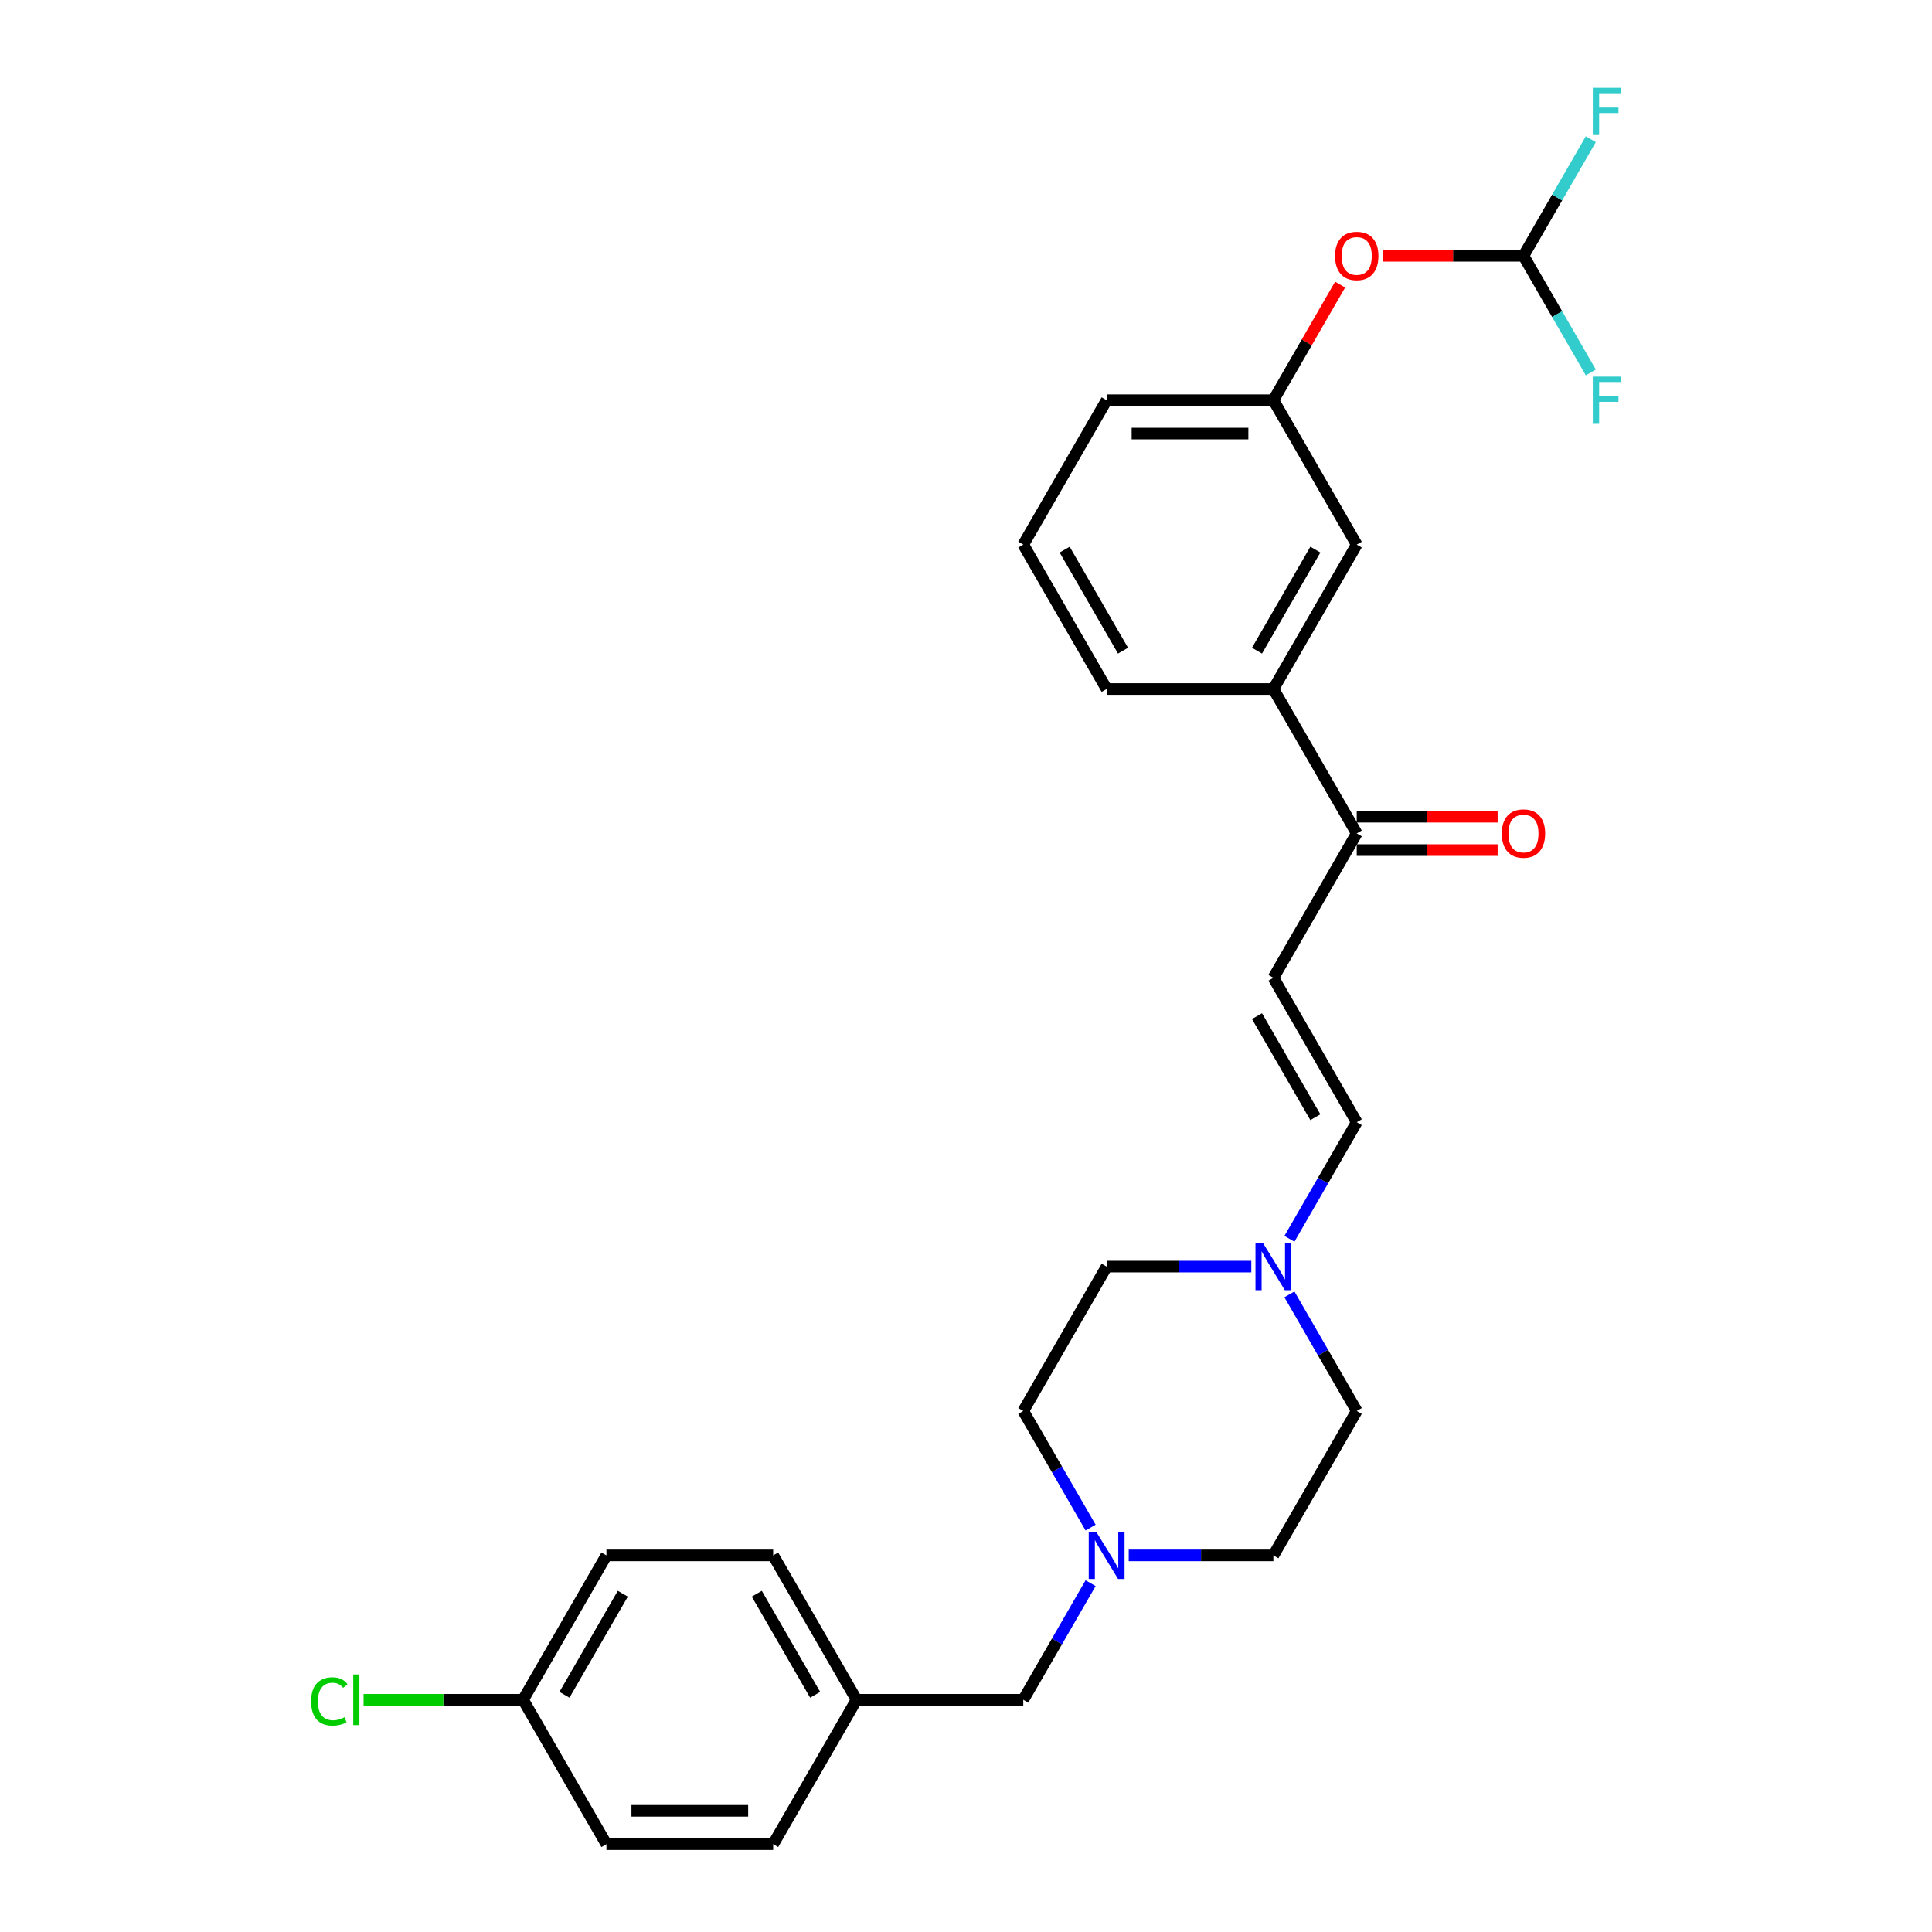 <?xml version='1.0' encoding='iso-8859-1'?>
<svg version='1.1' baseProfile='full'
              xmlns='http://www.w3.org/2000/svg'
                      xmlns:rdkit='http://www.rdkit.org/xml'
                      xmlns:xlink='http://www.w3.org/1999/xlink'
                  xml:space='preserve'
width='1000px' height='1000px' viewBox='0 0 1000 1000'>
<!-- END OF HEADER -->
<rect style='opacity:1.0;fill:#FFFFFF;stroke:none' width='1000' height='1000' x='0' y='0'> </rect>
<path class='bond-1' d='M 659.097,506.11 L 702.247,580.849' style='fill:none;fill-rule:evenodd;stroke:#000000;stroke-width:6px;stroke-linecap:butt;stroke-linejoin:miter;stroke-opacity:1' />
<path class='bond-1' d='M 650.621,525.951 L 680.827,578.269' style='fill:none;fill-rule:evenodd;stroke:#000000;stroke-width:6px;stroke-linecap:butt;stroke-linejoin:miter;stroke-opacity:1' />
<path class='bond-2' d='M 659.097,506.11 L 702.247,431.371' style='fill:none;fill-rule:evenodd;stroke:#000000;stroke-width:6px;stroke-linecap:butt;stroke-linejoin:miter;stroke-opacity:1' />
<path class='bond-0' d='M 667.398,641.211 L 684.823,611.03' style='fill:none;fill-rule:evenodd;stroke:#0000FF;stroke-width:6px;stroke-linecap:butt;stroke-linejoin:miter;stroke-opacity:1' />
<path class='bond-0' d='M 684.823,611.03 L 702.247,580.849' style='fill:none;fill-rule:evenodd;stroke:#000000;stroke-width:6px;stroke-linecap:butt;stroke-linejoin:miter;stroke-opacity:1' />
<path class='bond-11' d='M 647.67,655.589 L 610.233,655.589' style='fill:none;fill-rule:evenodd;stroke:#0000FF;stroke-width:6px;stroke-linecap:butt;stroke-linejoin:miter;stroke-opacity:1' />
<path class='bond-11' d='M 610.233,655.589 L 572.795,655.589' style='fill:none;fill-rule:evenodd;stroke:#000000;stroke-width:6px;stroke-linecap:butt;stroke-linejoin:miter;stroke-opacity:1' />
<path class='bond-12' d='M 667.398,669.966 L 684.823,700.147' style='fill:none;fill-rule:evenodd;stroke:#0000FF;stroke-width:6px;stroke-linecap:butt;stroke-linejoin:miter;stroke-opacity:1' />
<path class='bond-12' d='M 684.823,700.147 L 702.247,730.328' style='fill:none;fill-rule:evenodd;stroke:#000000;stroke-width:6px;stroke-linecap:butt;stroke-linejoin:miter;stroke-opacity:1' />
<path class='bond-4' d='M 702.247,431.371 L 659.097,356.632' style='fill:none;fill-rule:evenodd;stroke:#000000;stroke-width:6px;stroke-linecap:butt;stroke-linejoin:miter;stroke-opacity:1' />
<path class='bond-9' d='M 702.247,440.001 L 738.71,440.001' style='fill:none;fill-rule:evenodd;stroke:#000000;stroke-width:6px;stroke-linecap:butt;stroke-linejoin:miter;stroke-opacity:1' />
<path class='bond-9' d='M 738.71,440.001 L 775.172,440.001' style='fill:none;fill-rule:evenodd;stroke:#FF0000;stroke-width:6px;stroke-linecap:butt;stroke-linejoin:miter;stroke-opacity:1' />
<path class='bond-9' d='M 702.247,422.741 L 738.71,422.741' style='fill:none;fill-rule:evenodd;stroke:#000000;stroke-width:6px;stroke-linecap:butt;stroke-linejoin:miter;stroke-opacity:1' />
<path class='bond-9' d='M 738.71,422.741 L 775.172,422.741' style='fill:none;fill-rule:evenodd;stroke:#FF0000;stroke-width:6px;stroke-linecap:butt;stroke-linejoin:miter;stroke-opacity:1' />
<path class='bond-3' d='M 564.494,790.689 L 547.069,760.508' style='fill:none;fill-rule:evenodd;stroke:#0000FF;stroke-width:6px;stroke-linecap:butt;stroke-linejoin:miter;stroke-opacity:1' />
<path class='bond-3' d='M 547.069,760.508 L 529.645,730.328' style='fill:none;fill-rule:evenodd;stroke:#000000;stroke-width:6px;stroke-linecap:butt;stroke-linejoin:miter;stroke-opacity:1' />
<path class='bond-10' d='M 564.494,819.445 L 547.069,849.626' style='fill:none;fill-rule:evenodd;stroke:#0000FF;stroke-width:6px;stroke-linecap:butt;stroke-linejoin:miter;stroke-opacity:1' />
<path class='bond-10' d='M 547.069,849.626 L 529.645,879.806' style='fill:none;fill-rule:evenodd;stroke:#000000;stroke-width:6px;stroke-linecap:butt;stroke-linejoin:miter;stroke-opacity:1' />
<path class='bond-27' d='M 584.222,805.067 L 621.659,805.067' style='fill:none;fill-rule:evenodd;stroke:#0000FF;stroke-width:6px;stroke-linecap:butt;stroke-linejoin:miter;stroke-opacity:1' />
<path class='bond-27' d='M 621.659,805.067 L 659.097,805.067' style='fill:none;fill-rule:evenodd;stroke:#000000;stroke-width:6px;stroke-linecap:butt;stroke-linejoin:miter;stroke-opacity:1' />
<path class='bond-6' d='M 659.097,356.632 L 702.247,281.892' style='fill:none;fill-rule:evenodd;stroke:#000000;stroke-width:6px;stroke-linecap:butt;stroke-linejoin:miter;stroke-opacity:1' />
<path class='bond-6' d='M 650.621,336.791 L 680.827,284.473' style='fill:none;fill-rule:evenodd;stroke:#000000;stroke-width:6px;stroke-linecap:butt;stroke-linejoin:miter;stroke-opacity:1' />
<path class='bond-24' d='M 659.097,356.632 L 572.795,356.632' style='fill:none;fill-rule:evenodd;stroke:#000000;stroke-width:6px;stroke-linecap:butt;stroke-linejoin:miter;stroke-opacity:1' />
<path class='bond-5' d='M 788.549,132.414 L 752.086,132.414' style='fill:none;fill-rule:evenodd;stroke:#000000;stroke-width:6px;stroke-linecap:butt;stroke-linejoin:miter;stroke-opacity:1' />
<path class='bond-5' d='M 752.086,132.414 L 715.624,132.414' style='fill:none;fill-rule:evenodd;stroke:#FF0000;stroke-width:6px;stroke-linecap:butt;stroke-linejoin:miter;stroke-opacity:1' />
<path class='bond-15' d='M 788.549,132.414 L 805.974,102.233' style='fill:none;fill-rule:evenodd;stroke:#000000;stroke-width:6px;stroke-linecap:butt;stroke-linejoin:miter;stroke-opacity:1' />
<path class='bond-15' d='M 805.974,102.233 L 823.398,72.053' style='fill:none;fill-rule:evenodd;stroke:#33CCCC;stroke-width:6px;stroke-linecap:butt;stroke-linejoin:miter;stroke-opacity:1' />
<path class='bond-16' d='M 788.549,132.414 L 805.974,162.595' style='fill:none;fill-rule:evenodd;stroke:#000000;stroke-width:6px;stroke-linecap:butt;stroke-linejoin:miter;stroke-opacity:1' />
<path class='bond-16' d='M 805.974,162.595 L 823.398,192.775' style='fill:none;fill-rule:evenodd;stroke:#33CCCC;stroke-width:6px;stroke-linecap:butt;stroke-linejoin:miter;stroke-opacity:1' />
<path class='bond-8' d='M 702.247,281.892 L 659.097,207.153' style='fill:none;fill-rule:evenodd;stroke:#000000;stroke-width:6px;stroke-linecap:butt;stroke-linejoin:miter;stroke-opacity:1' />
<path class='bond-7' d='M 693.647,147.31 L 676.372,177.231' style='fill:none;fill-rule:evenodd;stroke:#FF0000;stroke-width:6px;stroke-linecap:butt;stroke-linejoin:miter;stroke-opacity:1' />
<path class='bond-7' d='M 676.372,177.231 L 659.097,207.153' style='fill:none;fill-rule:evenodd;stroke:#000000;stroke-width:6px;stroke-linecap:butt;stroke-linejoin:miter;stroke-opacity:1' />
<path class='bond-28' d='M 659.097,207.153 L 572.795,207.153' style='fill:none;fill-rule:evenodd;stroke:#000000;stroke-width:6px;stroke-linecap:butt;stroke-linejoin:miter;stroke-opacity:1' />
<path class='bond-28' d='M 646.151,224.414 L 585.74,224.414' style='fill:none;fill-rule:evenodd;stroke:#000000;stroke-width:6px;stroke-linecap:butt;stroke-linejoin:miter;stroke-opacity:1' />
<path class='bond-17' d='M 529.645,879.806 L 443.343,879.806' style='fill:none;fill-rule:evenodd;stroke:#000000;stroke-width:6px;stroke-linecap:butt;stroke-linejoin:miter;stroke-opacity:1' />
<path class='bond-14' d='M 572.795,655.589 L 529.645,730.328' style='fill:none;fill-rule:evenodd;stroke:#000000;stroke-width:6px;stroke-linecap:butt;stroke-linejoin:miter;stroke-opacity:1' />
<path class='bond-13' d='M 702.247,730.328 L 659.097,805.067' style='fill:none;fill-rule:evenodd;stroke:#000000;stroke-width:6px;stroke-linecap:butt;stroke-linejoin:miter;stroke-opacity:1' />
<path class='bond-22' d='M 443.343,879.806 L 400.192,954.545' style='fill:none;fill-rule:evenodd;stroke:#000000;stroke-width:6px;stroke-linecap:butt;stroke-linejoin:miter;stroke-opacity:1' />
<path class='bond-23' d='M 443.343,879.806 L 400.192,805.067' style='fill:none;fill-rule:evenodd;stroke:#000000;stroke-width:6px;stroke-linecap:butt;stroke-linejoin:miter;stroke-opacity:1' />
<path class='bond-23' d='M 421.923,877.225 L 391.717,824.908' style='fill:none;fill-rule:evenodd;stroke:#000000;stroke-width:6px;stroke-linecap:butt;stroke-linejoin:miter;stroke-opacity:1' />
<path class='bond-18' d='M 270.74,879.806 L 313.891,805.067' style='fill:none;fill-rule:evenodd;stroke:#000000;stroke-width:6px;stroke-linecap:butt;stroke-linejoin:miter;stroke-opacity:1' />
<path class='bond-18' d='M 292.161,877.225 L 322.366,824.908' style='fill:none;fill-rule:evenodd;stroke:#000000;stroke-width:6px;stroke-linecap:butt;stroke-linejoin:miter;stroke-opacity:1' />
<path class='bond-19' d='M 270.74,879.806 L 229.462,879.806' style='fill:none;fill-rule:evenodd;stroke:#000000;stroke-width:6px;stroke-linecap:butt;stroke-linejoin:miter;stroke-opacity:1' />
<path class='bond-19' d='M 229.462,879.806 L 188.184,879.806' style='fill:none;fill-rule:evenodd;stroke:#00CC00;stroke-width:6px;stroke-linecap:butt;stroke-linejoin:miter;stroke-opacity:1' />
<path class='bond-29' d='M 270.74,879.806 L 313.891,954.545' style='fill:none;fill-rule:evenodd;stroke:#000000;stroke-width:6px;stroke-linecap:butt;stroke-linejoin:miter;stroke-opacity:1' />
<path class='bond-20' d='M 313.891,954.545 L 400.192,954.545' style='fill:none;fill-rule:evenodd;stroke:#000000;stroke-width:6px;stroke-linecap:butt;stroke-linejoin:miter;stroke-opacity:1' />
<path class='bond-20' d='M 326.836,937.285 L 387.247,937.285' style='fill:none;fill-rule:evenodd;stroke:#000000;stroke-width:6px;stroke-linecap:butt;stroke-linejoin:miter;stroke-opacity:1' />
<path class='bond-21' d='M 313.891,805.067 L 400.192,805.067' style='fill:none;fill-rule:evenodd;stroke:#000000;stroke-width:6px;stroke-linecap:butt;stroke-linejoin:miter;stroke-opacity:1' />
<path class='bond-25' d='M 572.795,356.632 L 529.645,281.892' style='fill:none;fill-rule:evenodd;stroke:#000000;stroke-width:6px;stroke-linecap:butt;stroke-linejoin:miter;stroke-opacity:1' />
<path class='bond-25' d='M 581.27,336.791 L 551.065,284.473' style='fill:none;fill-rule:evenodd;stroke:#000000;stroke-width:6px;stroke-linecap:butt;stroke-linejoin:miter;stroke-opacity:1' />
<path class='bond-26' d='M 529.645,281.892 L 572.795,207.153' style='fill:none;fill-rule:evenodd;stroke:#000000;stroke-width:6px;stroke-linecap:butt;stroke-linejoin:miter;stroke-opacity:1' />
<path  class='atom-1' d='M 653.694 643.368
L 661.703 656.314
Q 662.497 657.591, 663.774 659.904
Q 665.051 662.217, 665.121 662.355
L 665.121 643.368
L 668.365 643.368
L 668.365 667.809
L 665.017 667.809
L 656.421 653.655
Q 655.42 651.998, 654.35 650.1
Q 653.314 648.201, 653.004 647.614
L 653.004 667.809
L 649.828 667.809
L 649.828 643.368
L 653.694 643.368
' fill='#0000FF'/>
<path  class='atom-4' d='M 567.393 792.847
L 575.402 805.792
Q 576.196 807.069, 577.473 809.382
Q 578.75 811.695, 578.819 811.833
L 578.819 792.847
L 582.064 792.847
L 582.064 817.287
L 578.716 817.287
L 570.12 803.134
Q 569.119 801.477, 568.049 799.578
Q 567.013 797.68, 566.702 797.093
L 566.702 817.287
L 563.526 817.287
L 563.526 792.847
L 567.393 792.847
' fill='#0000FF'/>
<path  class='atom-8' d='M 691.028 132.483
Q 691.028 126.615, 693.928 123.335
Q 696.828 120.056, 702.247 120.056
Q 707.667 120.056, 710.567 123.335
Q 713.467 126.615, 713.467 132.483
Q 713.467 138.421, 710.532 141.804
Q 707.598 145.152, 702.247 145.152
Q 696.862 145.152, 693.928 141.804
Q 691.028 138.455, 691.028 132.483
M 702.247 142.39
Q 705.976 142.39, 707.978 139.905
Q 710.014 137.385, 710.014 132.483
Q 710.014 127.685, 707.978 125.268
Q 705.976 122.817, 702.247 122.817
Q 698.519 122.817, 696.482 125.234
Q 694.48 127.65, 694.48 132.483
Q 694.48 137.42, 696.482 139.905
Q 698.519 142.39, 702.247 142.39
' fill='#FF0000'/>
<path  class='atom-10' d='M 777.33 431.44
Q 777.33 425.571, 780.229 422.292
Q 783.129 419.013, 788.549 419.013
Q 793.969 419.013, 796.868 422.292
Q 799.768 425.571, 799.768 431.44
Q 799.768 437.377, 796.834 440.761
Q 793.899 444.109, 788.549 444.109
Q 783.164 444.109, 780.229 440.761
Q 777.33 437.412, 777.33 431.44
M 788.549 441.347
Q 792.277 441.347, 794.279 438.862
Q 796.316 436.342, 796.316 431.44
Q 796.316 426.642, 794.279 424.225
Q 792.277 421.774, 788.549 421.774
Q 784.821 421.774, 782.784 424.191
Q 780.782 426.607, 780.782 431.44
Q 780.782 436.376, 782.784 438.862
Q 784.821 441.347, 788.549 441.347
' fill='#FF0000'/>
<path  class='atom-16' d='M 824.433 45.455
L 838.966 45.455
L 838.966 48.251
L 827.712 48.251
L 827.712 55.673
L 837.723 55.673
L 837.723 58.503
L 827.712 58.503
L 827.712 69.895
L 824.433 69.895
L 824.433 45.455
' fill='#33CCCC'/>
<path  class='atom-17' d='M 824.433 194.933
L 838.966 194.933
L 838.966 197.729
L 827.712 197.729
L 827.712 205.151
L 837.723 205.151
L 837.723 207.982
L 827.712 207.982
L 827.712 219.374
L 824.433 219.374
L 824.433 194.933
' fill='#33CCCC'/>
<path  class='atom-20' d='M 161.034 880.652
Q 161.034 874.576, 163.865 871.4
Q 166.73 868.19, 172.15 868.19
Q 177.19 868.19, 179.882 871.746
L 177.604 873.61
Q 175.636 871.021, 172.15 871.021
Q 168.456 871.021, 166.488 873.506
Q 164.555 875.957, 164.555 880.652
Q 164.555 885.485, 166.557 887.97
Q 168.594 890.456, 172.529 890.456
Q 175.222 890.456, 178.363 888.833
L 179.33 891.422
Q 178.053 892.251, 176.119 892.734
Q 174.186 893.217, 172.046 893.217
Q 166.73 893.217, 163.865 889.973
Q 161.034 886.728, 161.034 880.652
' fill='#00CC00'/>
<path  class='atom-20' d='M 182.851 866.706
L 186.027 866.706
L 186.027 892.907
L 182.851 892.907
L 182.851 866.706
' fill='#00CC00'/>
</svg>
